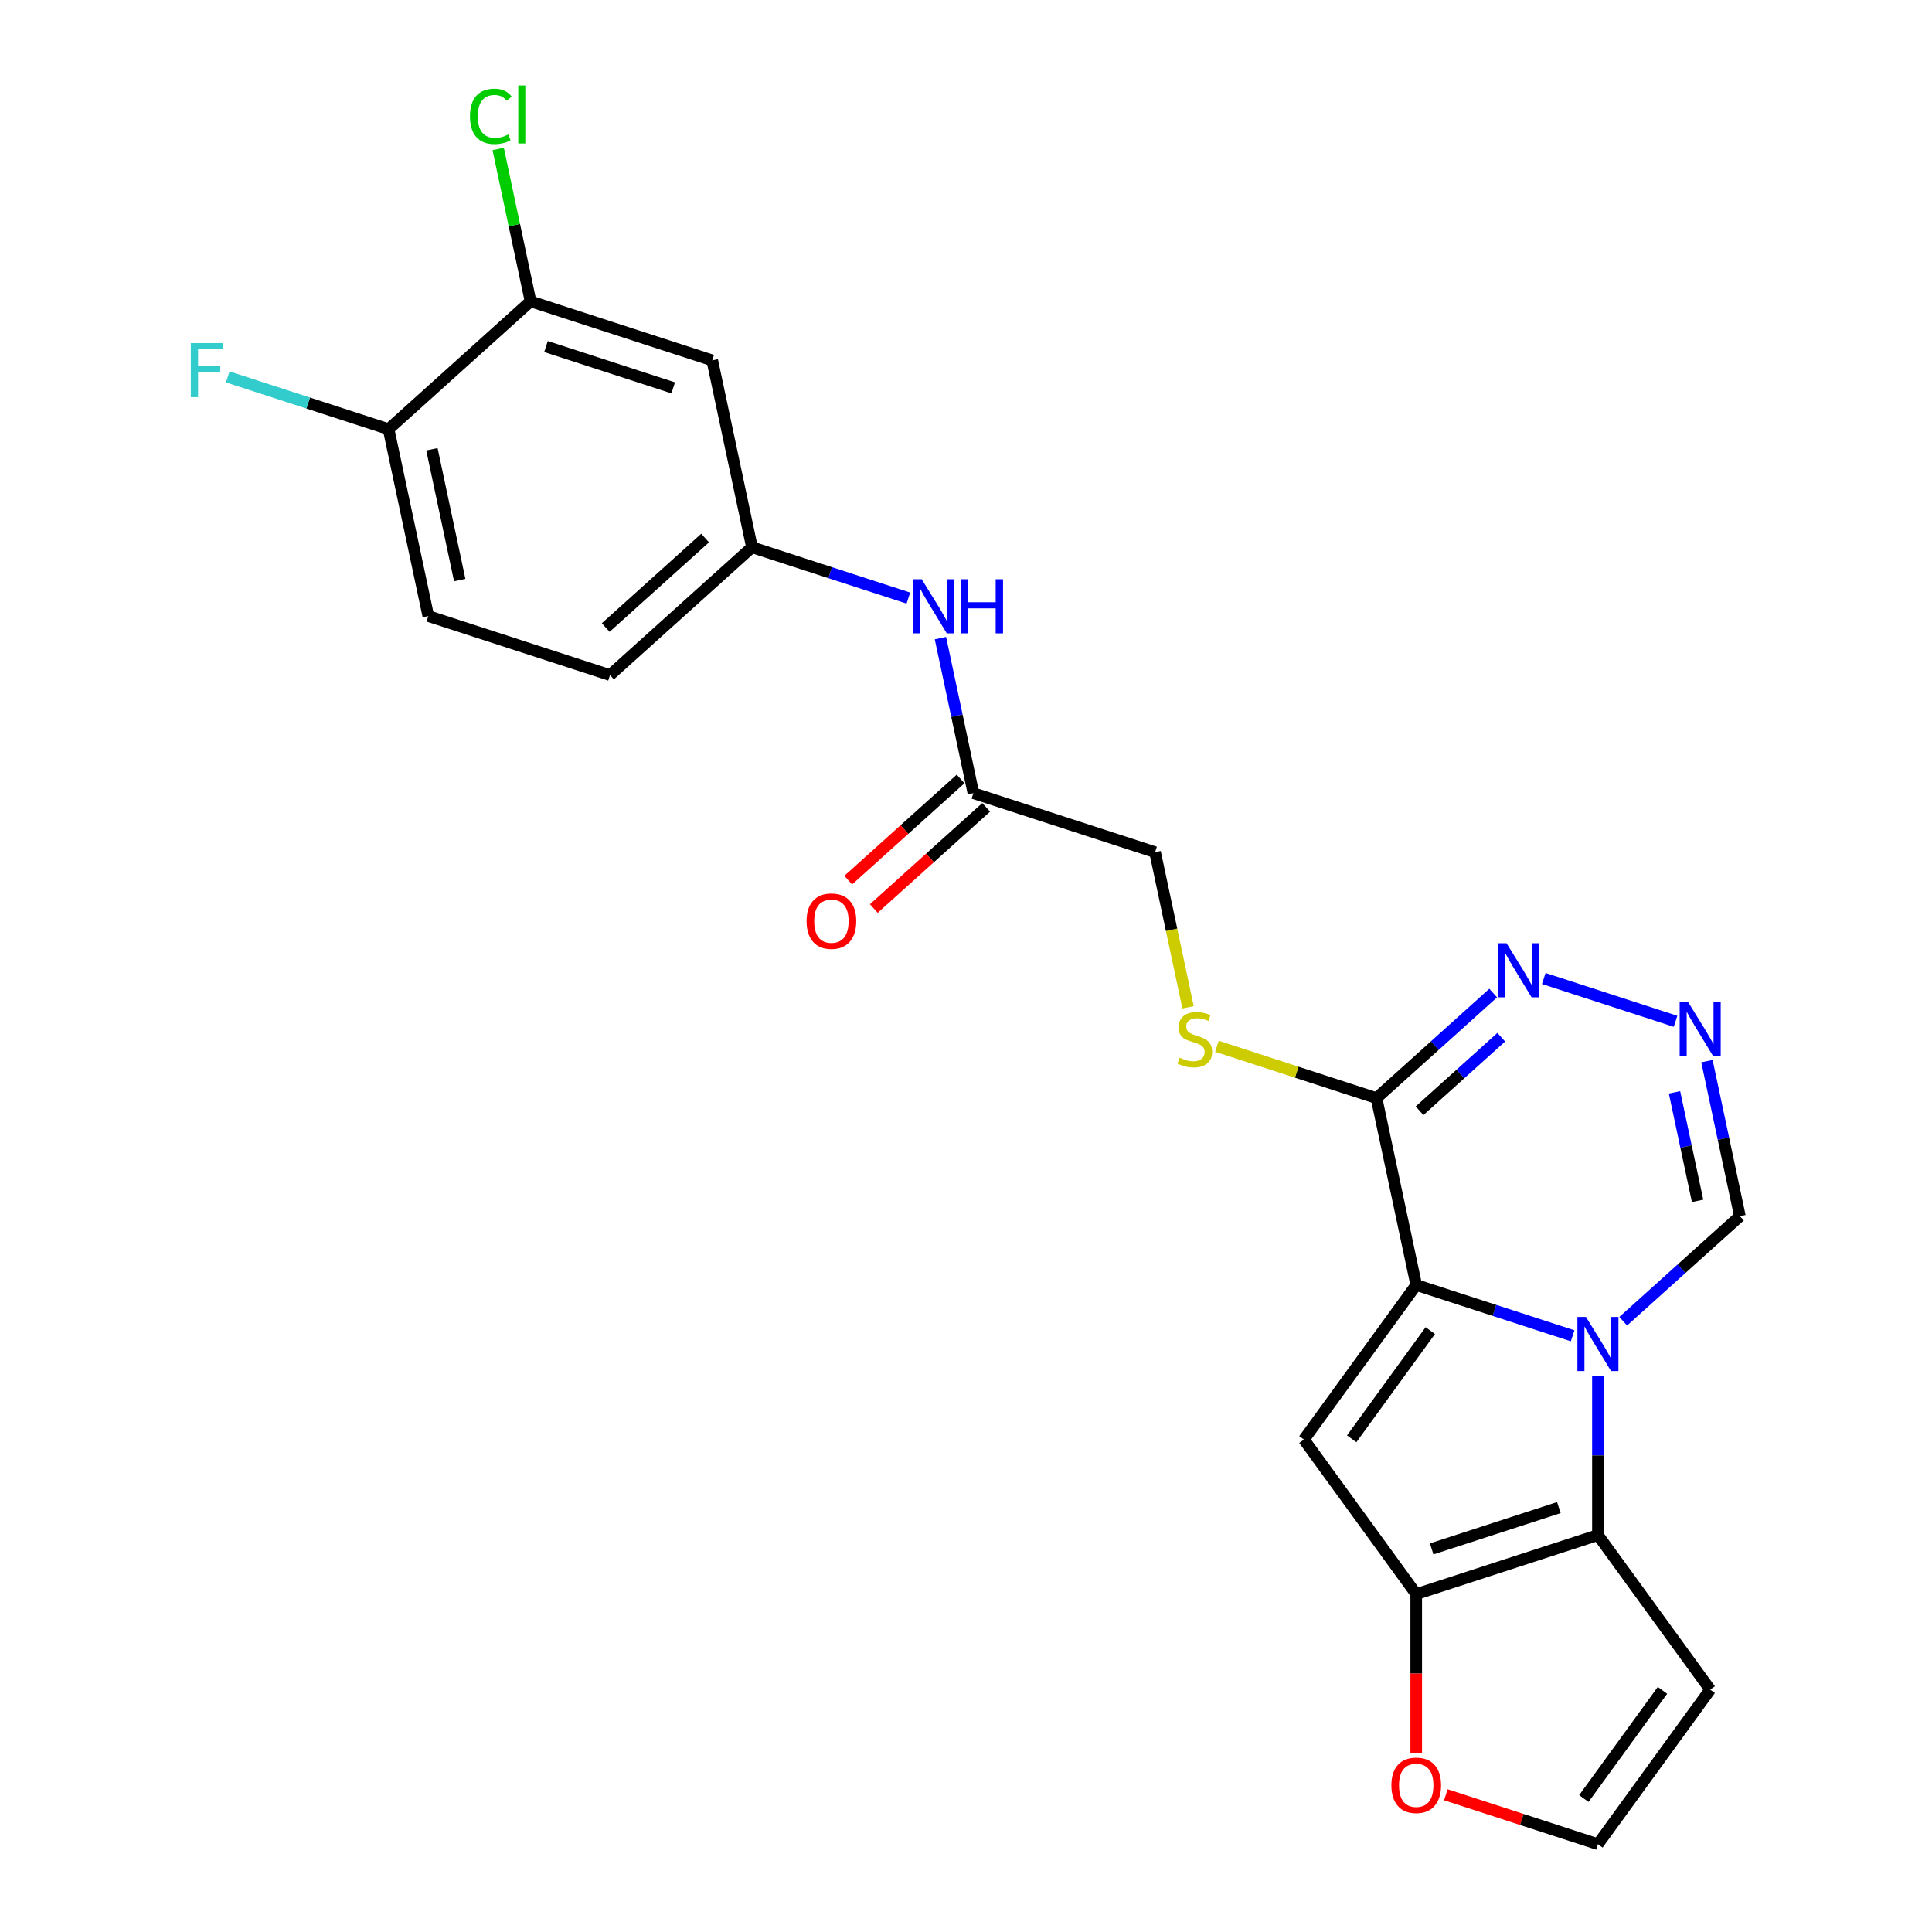 <?xml version='1.0' encoding='iso-8859-1'?>
<svg version='1.1' baseProfile='full'
              xmlns='http://www.w3.org/2000/svg'
                      xmlns:rdkit='http://www.rdkit.org/xml'
                      xmlns:xlink='http://www.w3.org/1999/xlink'
                  xml:space='preserve'
width='1000px' height='1000px' viewBox='0 0 1000 1000'>
<!-- END OF HEADER -->
<rect style='opacity:1.0;fill:#FFFFFF;stroke:none' width='1000' height='1000' x='0' y='0'> </rect>
<path class='bond-0' d='M 813.99,691.406 L 773.513,678.255' style='fill:none;fill-rule:evenodd;stroke:#0000FF;stroke-width:6px;stroke-linecap:butt;stroke-linejoin:miter;stroke-opacity:1' />
<path class='bond-0' d='M 773.513,678.255 L 733.036,665.103' style='fill:none;fill-rule:evenodd;stroke:#000000;stroke-width:6px;stroke-linecap:butt;stroke-linejoin:miter;stroke-opacity:1' />
<path class='bond-2' d='M 827.082,712.134 L 827.082,753.34' style='fill:none;fill-rule:evenodd;stroke:#0000FF;stroke-width:6px;stroke-linecap:butt;stroke-linejoin:miter;stroke-opacity:1' />
<path class='bond-2' d='M 827.082,753.34 L 827.082,794.546' style='fill:none;fill-rule:evenodd;stroke:#000000;stroke-width:6px;stroke-linecap:butt;stroke-linejoin:miter;stroke-opacity:1' />
<path class='bond-7' d='M 840.174,683.872 L 870.371,656.682' style='fill:none;fill-rule:evenodd;stroke:#0000FF;stroke-width:6px;stroke-linecap:butt;stroke-linejoin:miter;stroke-opacity:1' />
<path class='bond-7' d='M 870.371,656.682 L 900.568,629.493' style='fill:none;fill-rule:evenodd;stroke:#000000;stroke-width:6px;stroke-linecap:butt;stroke-linejoin:miter;stroke-opacity:1' />
<path class='bond-1' d='M 733.036,665.103 L 674.913,745.103' style='fill:none;fill-rule:evenodd;stroke:#000000;stroke-width:6px;stroke-linecap:butt;stroke-linejoin:miter;stroke-opacity:1' />
<path class='bond-1' d='M 740.318,688.728 L 699.632,744.728' style='fill:none;fill-rule:evenodd;stroke:#000000;stroke-width:6px;stroke-linecap:butt;stroke-linejoin:miter;stroke-opacity:1' />
<path class='bond-4' d='M 733.036,665.103 L 712.477,568.378' style='fill:none;fill-rule:evenodd;stroke:#000000;stroke-width:6px;stroke-linecap:butt;stroke-linejoin:miter;stroke-opacity:1' />
<path class='bond-24' d='M 674.913,745.103 L 733.036,825.103' style='fill:none;fill-rule:evenodd;stroke:#000000;stroke-width:6px;stroke-linecap:butt;stroke-linejoin:miter;stroke-opacity:1' />
<path class='bond-3' d='M 827.082,794.546 L 733.036,825.103' style='fill:none;fill-rule:evenodd;stroke:#000000;stroke-width:6px;stroke-linecap:butt;stroke-linejoin:miter;stroke-opacity:1' />
<path class='bond-3' d='M 806.864,780.32 L 741.032,801.71' style='fill:none;fill-rule:evenodd;stroke:#000000;stroke-width:6px;stroke-linecap:butt;stroke-linejoin:miter;stroke-opacity:1' />
<path class='bond-8' d='M 827.082,794.546 L 885.205,874.546' style='fill:none;fill-rule:evenodd;stroke:#000000;stroke-width:6px;stroke-linecap:butt;stroke-linejoin:miter;stroke-opacity:1' />
<path class='bond-10' d='M 733.036,825.103 L 733.036,866.229' style='fill:none;fill-rule:evenodd;stroke:#000000;stroke-width:6px;stroke-linecap:butt;stroke-linejoin:miter;stroke-opacity:1' />
<path class='bond-10' d='M 733.036,866.229 L 733.036,907.356' style='fill:none;fill-rule:evenodd;stroke:#FF0000;stroke-width:6px;stroke-linecap:butt;stroke-linejoin:miter;stroke-opacity:1' />
<path class='bond-9' d='M 712.477,568.378 L 671.18,554.96' style='fill:none;fill-rule:evenodd;stroke:#000000;stroke-width:6px;stroke-linecap:butt;stroke-linejoin:miter;stroke-opacity:1' />
<path class='bond-9' d='M 671.18,554.96 L 629.882,541.542' style='fill:none;fill-rule:evenodd;stroke:#CCCC00;stroke-width:6px;stroke-linecap:butt;stroke-linejoin:miter;stroke-opacity:1' />
<path class='bond-25' d='M 712.477,568.378 L 742.674,541.189' style='fill:none;fill-rule:evenodd;stroke:#000000;stroke-width:6px;stroke-linecap:butt;stroke-linejoin:miter;stroke-opacity:1' />
<path class='bond-25' d='M 742.674,541.189 L 772.871,514' style='fill:none;fill-rule:evenodd;stroke:#0000FF;stroke-width:6px;stroke-linecap:butt;stroke-linejoin:miter;stroke-opacity:1' />
<path class='bond-25' d='M 734.769,574.919 L 755.907,555.886' style='fill:none;fill-rule:evenodd;stroke:#000000;stroke-width:6px;stroke-linecap:butt;stroke-linejoin:miter;stroke-opacity:1' />
<path class='bond-25' d='M 755.907,555.886 L 777.045,536.854' style='fill:none;fill-rule:evenodd;stroke:#0000FF;stroke-width:6px;stroke-linecap:butt;stroke-linejoin:miter;stroke-opacity:1' />
<path class='bond-5' d='M 799.056,506.465 L 867.26,528.626' style='fill:none;fill-rule:evenodd;stroke:#0000FF;stroke-width:6px;stroke-linecap:butt;stroke-linejoin:miter;stroke-opacity:1' />
<path class='bond-6' d='M 883.51,549.243 L 892.039,589.368' style='fill:none;fill-rule:evenodd;stroke:#0000FF;stroke-width:6px;stroke-linecap:butt;stroke-linejoin:miter;stroke-opacity:1' />
<path class='bond-6' d='M 892.039,589.368 L 900.568,629.493' style='fill:none;fill-rule:evenodd;stroke:#000000;stroke-width:6px;stroke-linecap:butt;stroke-linejoin:miter;stroke-opacity:1' />
<path class='bond-6' d='M 866.724,565.392 L 872.694,593.48' style='fill:none;fill-rule:evenodd;stroke:#0000FF;stroke-width:6px;stroke-linecap:butt;stroke-linejoin:miter;stroke-opacity:1' />
<path class='bond-6' d='M 872.694,593.48 L 878.665,621.567' style='fill:none;fill-rule:evenodd;stroke:#000000;stroke-width:6px;stroke-linecap:butt;stroke-linejoin:miter;stroke-opacity:1' />
<path class='bond-14' d='M 885.205,874.546 L 827.082,954.545' style='fill:none;fill-rule:evenodd;stroke:#000000;stroke-width:6px;stroke-linecap:butt;stroke-linejoin:miter;stroke-opacity:1' />
<path class='bond-14' d='M 860.487,874.921 L 819.801,930.921' style='fill:none;fill-rule:evenodd;stroke:#000000;stroke-width:6px;stroke-linecap:butt;stroke-linejoin:miter;stroke-opacity:1' />
<path class='bond-19' d='M 614.938,521.386 L 606.405,481.242' style='fill:none;fill-rule:evenodd;stroke:#CCCC00;stroke-width:6px;stroke-linecap:butt;stroke-linejoin:miter;stroke-opacity:1' />
<path class='bond-19' d='M 606.405,481.242 L 597.872,441.097' style='fill:none;fill-rule:evenodd;stroke:#000000;stroke-width:6px;stroke-linecap:butt;stroke-linejoin:miter;stroke-opacity:1' />
<path class='bond-26' d='M 748.364,928.968 L 787.723,941.757' style='fill:none;fill-rule:evenodd;stroke:#FF0000;stroke-width:6px;stroke-linecap:butt;stroke-linejoin:miter;stroke-opacity:1' />
<path class='bond-26' d='M 787.723,941.757 L 827.082,954.545' style='fill:none;fill-rule:evenodd;stroke:#000000;stroke-width:6px;stroke-linecap:butt;stroke-linejoin:miter;stroke-opacity:1' />
<path class='bond-11' d='M 274.616,155.976 L 368.662,186.533' style='fill:none;fill-rule:evenodd;stroke:#000000;stroke-width:6px;stroke-linecap:butt;stroke-linejoin:miter;stroke-opacity:1' />
<path class='bond-11' d='M 282.612,179.369 L 348.444,200.759' style='fill:none;fill-rule:evenodd;stroke:#000000;stroke-width:6px;stroke-linecap:butt;stroke-linejoin:miter;stroke-opacity:1' />
<path class='bond-21' d='M 274.616,155.976 L 266.233,116.533' style='fill:none;fill-rule:evenodd;stroke:#000000;stroke-width:6px;stroke-linecap:butt;stroke-linejoin:miter;stroke-opacity:1' />
<path class='bond-21' d='M 266.233,116.533 L 257.849,77.09' style='fill:none;fill-rule:evenodd;stroke:#00CC00;stroke-width:6px;stroke-linecap:butt;stroke-linejoin:miter;stroke-opacity:1' />
<path class='bond-27' d='M 274.616,155.976 L 201.13,222.143' style='fill:none;fill-rule:evenodd;stroke:#000000;stroke-width:6px;stroke-linecap:butt;stroke-linejoin:miter;stroke-opacity:1' />
<path class='bond-12' d='M 368.662,186.533 L 389.221,283.258' style='fill:none;fill-rule:evenodd;stroke:#000000;stroke-width:6px;stroke-linecap:butt;stroke-linejoin:miter;stroke-opacity:1' />
<path class='bond-13' d='M 503.826,410.539 L 597.872,441.097' style='fill:none;fill-rule:evenodd;stroke:#000000;stroke-width:6px;stroke-linecap:butt;stroke-linejoin:miter;stroke-opacity:1' />
<path class='bond-15' d='M 503.826,410.539 L 495.298,370.414' style='fill:none;fill-rule:evenodd;stroke:#000000;stroke-width:6px;stroke-linecap:butt;stroke-linejoin:miter;stroke-opacity:1' />
<path class='bond-15' d='M 495.298,370.414 L 486.769,330.289' style='fill:none;fill-rule:evenodd;stroke:#0000FF;stroke-width:6px;stroke-linecap:butt;stroke-linejoin:miter;stroke-opacity:1' />
<path class='bond-18' d='M 497.21,403.191 L 468.13,429.374' style='fill:none;fill-rule:evenodd;stroke:#000000;stroke-width:6px;stroke-linecap:butt;stroke-linejoin:miter;stroke-opacity:1' />
<path class='bond-18' d='M 468.13,429.374 L 439.051,455.557' style='fill:none;fill-rule:evenodd;stroke:#FF0000;stroke-width:6px;stroke-linecap:butt;stroke-linejoin:miter;stroke-opacity:1' />
<path class='bond-18' d='M 510.443,417.888 L 481.364,444.071' style='fill:none;fill-rule:evenodd;stroke:#000000;stroke-width:6px;stroke-linecap:butt;stroke-linejoin:miter;stroke-opacity:1' />
<path class='bond-18' d='M 481.364,444.071 L 452.284,470.255' style='fill:none;fill-rule:evenodd;stroke:#FF0000;stroke-width:6px;stroke-linecap:butt;stroke-linejoin:miter;stroke-opacity:1' />
<path class='bond-16' d='M 470.175,309.561 L 429.698,296.409' style='fill:none;fill-rule:evenodd;stroke:#0000FF;stroke-width:6px;stroke-linecap:butt;stroke-linejoin:miter;stroke-opacity:1' />
<path class='bond-16' d='M 429.698,296.409 L 389.221,283.258' style='fill:none;fill-rule:evenodd;stroke:#000000;stroke-width:6px;stroke-linecap:butt;stroke-linejoin:miter;stroke-opacity:1' />
<path class='bond-22' d='M 389.221,283.258 L 315.735,349.425' style='fill:none;fill-rule:evenodd;stroke:#000000;stroke-width:6px;stroke-linecap:butt;stroke-linejoin:miter;stroke-opacity:1' />
<path class='bond-22' d='M 364.965,278.486 L 313.525,324.803' style='fill:none;fill-rule:evenodd;stroke:#000000;stroke-width:6px;stroke-linecap:butt;stroke-linejoin:miter;stroke-opacity:1' />
<path class='bond-17' d='M 201.13,222.143 L 221.69,318.868' style='fill:none;fill-rule:evenodd;stroke:#000000;stroke-width:6px;stroke-linecap:butt;stroke-linejoin:miter;stroke-opacity:1' />
<path class='bond-17' d='M 223.559,232.54 L 237.951,300.247' style='fill:none;fill-rule:evenodd;stroke:#000000;stroke-width:6px;stroke-linecap:butt;stroke-linejoin:miter;stroke-opacity:1' />
<path class='bond-23' d='M 201.13,222.143 L 159.507,208.619' style='fill:none;fill-rule:evenodd;stroke:#000000;stroke-width:6px;stroke-linecap:butt;stroke-linejoin:miter;stroke-opacity:1' />
<path class='bond-23' d='M 159.507,208.619 L 117.883,195.094' style='fill:none;fill-rule:evenodd;stroke:#33CCCC;stroke-width:6px;stroke-linecap:butt;stroke-linejoin:miter;stroke-opacity:1' />
<path class='bond-20' d='M 221.69,318.868 L 315.735,349.425' style='fill:none;fill-rule:evenodd;stroke:#000000;stroke-width:6px;stroke-linecap:butt;stroke-linejoin:miter;stroke-opacity:1' />
<path  class='atom-0' d='M 820.892 681.658
L 830.068 696.491
Q 830.978 697.954, 832.442 700.604
Q 833.905 703.255, 833.984 703.413
L 833.984 681.658
L 837.702 681.658
L 837.702 709.662
L 833.866 709.662
L 824.017 693.445
Q 822.869 691.547, 821.643 689.371
Q 820.457 687.196, 820.101 686.523
L 820.101 709.662
L 816.462 709.662
L 816.462 681.658
L 820.892 681.658
' fill='#0000FF'/>
<path  class='atom-6' d='M 779.773 488.209
L 788.949 503.042
Q 789.859 504.505, 791.323 507.155
Q 792.786 509.806, 792.865 509.964
L 792.865 488.209
L 796.583 488.209
L 796.583 516.213
L 792.747 516.213
L 782.898 499.996
Q 781.751 498.098, 780.524 495.922
Q 779.338 493.747, 778.982 493.074
L 778.982 516.213
L 775.343 516.213
L 775.343 488.209
L 779.773 488.209
' fill='#0000FF'/>
<path  class='atom-7' d='M 873.819 518.766
L 882.995 533.599
Q 883.905 535.063, 885.368 537.713
Q 886.832 540.363, 886.911 540.521
L 886.911 518.766
L 890.629 518.766
L 890.629 546.771
L 886.792 546.771
L 876.943 530.553
Q 875.796 528.655, 874.57 526.479
Q 873.383 524.304, 873.027 523.631
L 873.027 546.771
L 869.388 546.771
L 869.388 518.766
L 873.819 518.766
' fill='#0000FF'/>
<path  class='atom-10' d='M 610.521 547.433
Q 610.837 547.551, 612.142 548.105
Q 613.448 548.659, 614.872 549.015
Q 616.335 549.331, 617.759 549.331
Q 620.409 549.331, 621.952 548.066
Q 623.494 546.76, 623.494 544.506
Q 623.494 542.963, 622.703 542.014
Q 621.952 541.065, 620.765 540.55
Q 619.578 540.036, 617.601 539.443
Q 615.109 538.691, 613.606 537.979
Q 612.142 537.267, 611.074 535.764
Q 610.046 534.261, 610.046 531.73
Q 610.046 528.21, 612.419 526.034
Q 614.832 523.859, 619.578 523.859
Q 622.822 523.859, 626.5 525.401
L 625.591 528.447
Q 622.229 527.062, 619.697 527.062
Q 616.968 527.062, 615.465 528.21
Q 613.962 529.317, 614.001 531.255
Q 614.001 532.758, 614.753 533.668
Q 615.544 534.578, 616.651 535.092
Q 617.799 535.606, 619.697 536.199
Q 622.229 536.991, 623.732 537.782
Q 625.235 538.573, 626.303 540.194
Q 627.41 541.777, 627.41 544.506
Q 627.41 548.382, 624.8 550.478
Q 622.229 552.535, 617.917 552.535
Q 615.425 552.535, 613.527 551.982
Q 611.668 551.467, 609.453 550.558
L 610.521 547.433
' fill='#CCCC00'/>
<path  class='atom-11' d='M 720.181 924.067
Q 720.181 917.343, 723.504 913.585
Q 726.826 909.828, 733.036 909.828
Q 739.246 909.828, 742.569 913.585
Q 745.892 917.343, 745.892 924.067
Q 745.892 930.871, 742.529 934.747
Q 739.167 938.584, 733.036 938.584
Q 726.866 938.584, 723.504 934.747
Q 720.181 930.91, 720.181 924.067
M 733.036 935.419
Q 737.308 935.419, 739.602 932.571
Q 741.936 929.684, 741.936 924.067
Q 741.936 918.569, 739.602 915.8
Q 737.308 912.992, 733.036 912.992
Q 728.765 912.992, 726.431 915.761
Q 724.137 918.53, 724.137 924.067
Q 724.137 929.724, 726.431 932.571
Q 728.765 935.419, 733.036 935.419
' fill='#FF0000'/>
<path  class='atom-16' d='M 477.077 299.813
L 486.253 314.646
Q 487.163 316.109, 488.627 318.759
Q 490.09 321.409, 490.169 321.568
L 490.169 299.813
L 493.887 299.813
L 493.887 327.817
L 490.051 327.817
L 480.202 311.6
Q 479.054 309.701, 477.828 307.526
Q 476.642 305.35, 476.286 304.678
L 476.286 327.817
L 472.647 327.817
L 472.647 299.813
L 477.077 299.813
' fill='#0000FF'/>
<path  class='atom-16' d='M 497.249 299.813
L 501.047 299.813
L 501.047 311.719
L 515.365 311.719
L 515.365 299.813
L 519.162 299.813
L 519.162 327.817
L 515.365 327.817
L 515.365 314.883
L 501.047 314.883
L 501.047 327.817
L 497.249 327.817
L 497.249 299.813
' fill='#0000FF'/>
<path  class='atom-19' d='M 417.485 476.786
Q 417.485 470.062, 420.808 466.304
Q 424.13 462.546, 430.34 462.546
Q 436.55 462.546, 439.873 466.304
Q 443.195 470.062, 443.195 476.786
Q 443.195 483.589, 439.833 487.465
Q 436.471 491.302, 430.34 491.302
Q 424.17 491.302, 420.808 487.465
Q 417.485 483.629, 417.485 476.786
M 430.34 488.138
Q 434.612 488.138, 436.906 485.29
Q 439.24 482.402, 439.24 476.786
Q 439.24 471.288, 436.906 468.519
Q 434.612 465.711, 430.34 465.711
Q 426.068 465.711, 423.735 468.479
Q 421.441 471.248, 421.441 476.786
Q 421.441 482.442, 423.735 485.29
Q 426.068 488.138, 430.34 488.138
' fill='#FF0000'/>
<path  class='atom-22' d='M 243.259 60.221
Q 243.259 53.259, 246.502 49.62
Q 249.785 45.941, 255.995 45.941
Q 261.77 45.941, 264.855 50.016
L 262.245 52.151
Q 259.99 49.185, 255.995 49.185
Q 251.763 49.185, 249.508 52.033
Q 247.293 54.841, 247.293 60.221
Q 247.293 65.758, 249.587 68.606
Q 251.921 71.454, 256.43 71.454
Q 259.515 71.454, 263.115 69.595
L 264.222 72.561
Q 262.759 73.511, 260.544 74.064
Q 258.329 74.618, 255.876 74.618
Q 249.785 74.618, 246.502 70.9
Q 243.259 67.182, 243.259 60.221
' fill='#00CC00'/>
<path  class='atom-22' d='M 268.257 44.241
L 271.896 44.241
L 271.896 74.262
L 268.257 74.262
L 268.257 44.241
' fill='#00CC00'/>
<path  class='atom-24' d='M 98.758 177.584
L 115.411 177.584
L 115.411 180.788
L 102.516 180.788
L 102.516 189.292
L 113.987 189.292
L 113.987 192.535
L 102.516 192.535
L 102.516 205.588
L 98.758 205.588
L 98.758 177.584
' fill='#33CCCC'/>
</svg>
